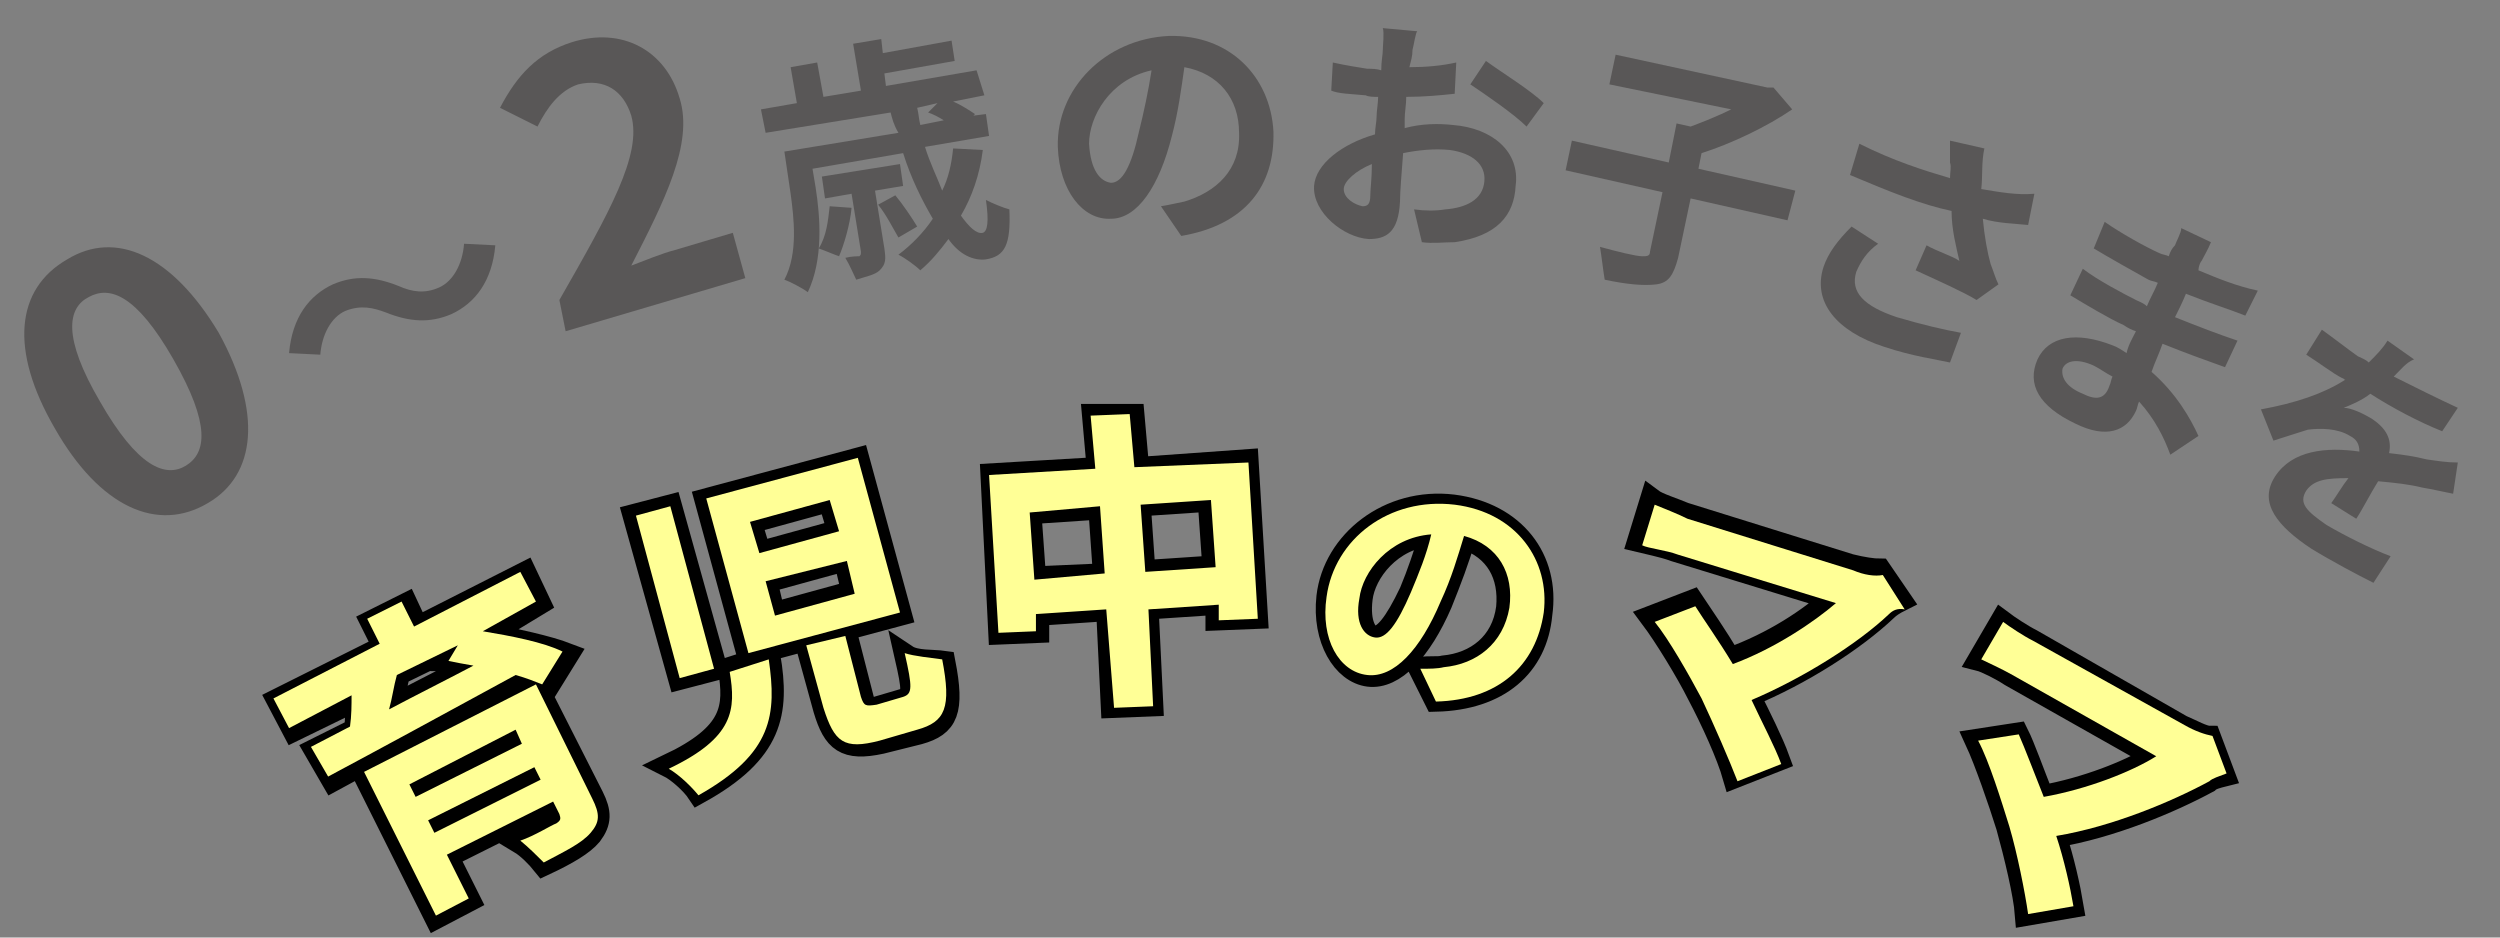 <?xml version="1.0" encoding="utf-8"?>
<!-- Generator: Adobe Illustrator 26.3.1, SVG Export Plug-In . SVG Version: 6.00 Build 0)  -->
<svg version="1.1" id="レイヤー_1" xmlns="http://www.w3.org/2000/svg" xmlns:xlink="http://www.w3.org/1999/xlink" x="0px"
	 y="0px" width="160px" height="60px" viewBox="0 0 160 60" style="enable-background:new 0 0 160 60;" xml:space="preserve">
<rect x="0" y="0" width="160" height="60" fill="#808080" stroke="none"/>
<style type="text/css">
	.st0{fill:#595757;}
	.st1{fill:none;stroke:#000000;stroke-width:1.5;stroke-miterlimit:10;}
	.st2{fill:#FFFF96;}
</style>
<g>
	<g>
		<path class="st0" d="M3.5,27.4c-2.9-5-2.5-8.9,0.8-10.8c3.1-1.9,6.7-0.3,9.7,4.7c2.8,5.1,2.4,9.1-0.7,10.9
			C10.1,34.1,6.4,32.5,3.5,27.4z M11.1,23c-2.4-4.2-4.1-4.7-5.4-4c-1.4,0.7-1.7,2.6,0.7,6.7c2.4,4.2,4.2,4.9,5.5,4.1
			S13.5,27.2,11.1,23z"/>
	</g>
	<g>
		<path class="st0" d="M22.1,19.9c-0.9,0.4-1.5,1.5-1.6,2.8l-2-0.1c0.2-2.3,1.3-3.7,2.8-4.4c1.4-0.6,2.7-0.5,4.2,0.1
			c0.9,0.4,1.7,0.5,2.6,0.1c0.9-0.4,1.5-1.5,1.6-2.8l2,0.1c-0.2,2.3-1.3,3.7-2.8,4.4c-1.4,0.6-2.7,0.5-4.2-0.1
			C23.9,19.7,23.1,19.5,22.1,19.9z"/>
	</g>
	<g>
		<path class="st0" d="M35.8,19.2c3.2-5.6,5.3-9.3,4.6-11.8c-0.5-1.6-1.7-2.4-3.4-2c-1.2,0.4-2,1.5-2.6,2.7L32,6.9
			c1.1-2.1,2.4-3.5,4.6-4.2c3.2-1,6,0.5,6.9,3.6c0.9,2.9-1,6.6-3.1,10.7c0.8-0.3,2-0.8,2.8-1l3.7-1.1l0.8,2.9l-11.5,3.4L35.8,19.2z"
			/>
	</g>
	<g>
		<path class="st0" d="M62.9,9.6c-0.2,1.6-0.7,3-1.4,4.2c0.5,0.7,1,1.2,1.4,1.1c0.3-0.1,0.4-0.7,0.2-2.1c0.4,0.2,1.1,0.5,1.5,0.6
			c0.1,2.3-0.3,3-1.5,3.2c-0.8,0.1-1.7-0.3-2.4-1.3c-0.6,0.8-1.1,1.4-1.8,2c-0.3-0.3-1-0.8-1.4-1c0.8-0.6,1.6-1.4,2.2-2.3
			c-0.7-1.2-1.4-2.6-1.9-4.2l-5.8,1l0.2,1.2c0.3,1.9,0.5,4.6-0.5,6.7c-0.4-0.3-1.2-0.7-1.5-0.8c0.9-1.7,0.6-4,0.4-5.5l-0.4-2.7
			l7.3-1.2C57.2,8,57.1,7.6,57,7.2l-8,1.3L48.7,7l2.3-0.4l-0.4-2.3L52.3,4l0.4,2.2l2.4-0.4l-0.5-3l1.8-0.3l0.1,0.9l4.4-0.8l0.2,1.3
			l-4.5,0.8l0.1,0.8l5.8-1L63,6.1l-2,0.4c0.5,0.2,1.1,0.6,1.4,0.8l-0.1,0.1l0.8-0.1l0.2,1.4l-4.1,0.7c0.3,1,0.8,2,1.1,2.8
			c0.4-0.8,0.6-1.7,0.7-2.7L62.9,9.6z M56,12.2l0.6,3.7c0.1,0.7,0.1,1-0.3,1.4c-0.3,0.3-0.9,0.4-1.5,0.6c-0.2-0.4-0.4-0.9-0.7-1.4
			c0.4-0.1,0.8-0.1,0.9-0.1c0.1-0.1,0.1-0.1,0.1-0.3l-0.6-3.7l-1.7,0.3l-0.2-1.4l5-0.8l0.2,1.4L56,12.2z M54.5,13.3
			c-0.1,1.1-0.5,2.4-0.8,3.1c-0.3-0.1-1-0.4-1.3-0.5c0.5-0.8,0.6-1.8,0.7-2.7L54.5,13.3z M57.5,15.2c-0.3-0.5-0.8-1.5-1.3-2.1
			l1.1-0.6c0.5,0.6,1.1,1.5,1.4,2L57.5,15.2z M58.7,6.9c0.1,0.4,0.1,0.7,0.2,1.1l1.5-0.3c-0.3-0.2-0.7-0.4-1-0.5L60,6.6L58.7,6.9z"
			/>
	</g>
	<g>
		<path class="st0" d="M75.6,15.1l-1.3-1.9c0.6-0.1,1-0.2,1.5-0.3c2-0.6,3.6-2,3.5-4.4c0-2.2-1.3-3.8-3.5-4.2
			c-0.2,1.4-0.4,2.9-0.8,4.4c-0.8,3.2-2.2,5.3-3.9,5.3c-1.8,0.1-3.3-1.8-3.4-4.6c-0.1-3.7,3-6.9,7.1-7.1c3.9-0.1,6.5,2.6,6.7,6.1
			C81.6,11.9,79.7,14.4,75.6,15.1z M71.1,11.7c0.7,0,1.3-1,1.8-3.3c0.3-1.2,0.6-2.6,0.8-3.9c-2.7,0.6-4,3-4,4.7
			C69.8,10.9,70.4,11.6,71.1,11.7z"/>
	</g>
	<g>
		<path class="st0" d="M90.4,3.2c0,0.4-0.1,0.7-0.2,1.1c1.1,0,2.1-0.1,3-0.3l-0.1,2c-0.9,0.1-2,0.2-3.1,0.2c0,0.5-0.1,1-0.1,1.4
			c0,0.2,0,0.4,0,0.6C91,7.9,92.1,7.9,93,8c2.5,0.2,4.3,1.7,4,3.9c-0.1,1.9-1.2,3.2-3.9,3.6c-0.7,0-1.4,0.1-2.1,0l-0.5-2.1
			c0.7,0.1,1.4,0.1,2,0c1.3-0.1,2.4-0.6,2.5-1.8c0.1-1.1-0.8-1.8-2.2-2c-1-0.1-2,0-3,0.2c-0.1,1.3-0.2,2.5-0.2,3.1
			c-0.1,2-0.9,2.4-2,2.4c-1.6-0.1-3.6-1.7-3.5-3.4c0.1-1.4,1.8-2.7,3.9-3.3c0-0.4,0.1-0.8,0.1-1.1c0-0.4,0.1-0.9,0.1-1.3
			c-0.3,0-0.6,0-0.8-0.1c-1.1-0.1-1.7-0.1-2.2-0.3L85.3,4c0.9,0.2,1.6,0.3,2.2,0.4c0.3,0,0.6,0,0.9,0.1c0-0.6,0.1-1,0.1-1.3
			c0-0.3,0.1-1.1,0-1.4l2.2,0.2C90.6,2.1,90.5,2.8,90.4,3.2z M87.2,13.2c0.3,0,0.5-0.1,0.5-0.7c0-0.4,0.1-1.1,0.1-2
			c-1,0.4-1.8,1.1-1.8,1.6C86,12.7,86.7,13.1,87.2,13.2z M98.8,6.6l-1.1,1.5C96.9,7.3,95,6,94.1,5.4l1-1.5C96.2,4.7,98,5.8,98.8,6.6
			z"/>
	</g>
	<g>
		<path class="st0" d="M114.4,14.1l-6.2-1.4l-0.8,3.8c-0.3,1.1-0.6,1.6-1.4,1.7s-1.9,0-3.3-0.3c-0.1-0.6-0.2-1.5-0.3-2.1
			c1.1,0.3,2.3,0.6,2.7,0.6c0.3,0,0.5,0,0.5-0.3l0.8-3.8l-6.2-1.4l0.4-1.9l6.2,1.4l0.5-2.5l0.9,0.2c0.8-0.3,1.8-0.7,2.6-1.1L103,5.4
			l0.4-1.9l9.7,2.1l0.4,0l1.2,1.4c-1.6,1.1-3.9,2.2-5.8,2.8l-0.2,1l6.2,1.4L114.4,14.1z"/>
	</g>
	<g>
		<path class="st0" d="M118.8,17.4c-0.4,1.3,0.5,2.2,2.6,2.9c1.7,0.5,3,0.8,4.1,1l-0.7,1.9c-0.9-0.2-2.4-0.4-4.2-1
			c-3.1-1-4.6-2.9-3.9-5.1c0.3-0.9,0.9-1.7,1.8-2.6l1.7,1.1C119.5,16.1,119.1,16.7,118.8,17.4z M124.8,9l2.2,0.5
			c-0.2,0.9-0.1,1.8-0.2,2.6c1.2,0.2,2.3,0.4,3.4,0.3l-0.4,2c-0.9-0.1-1.9-0.1-2.9-0.4c0.1,1.1,0.3,2.2,0.5,2.9
			c0.2,0.5,0.3,0.9,0.5,1.3l-1.4,1c-0.8-0.5-2.6-1.3-3.9-1.9l0.7-1.6c0.7,0.4,1.7,0.7,2.1,1c-0.2-0.9-0.5-2-0.5-3.2
			c-1.9-0.4-3.9-1.2-6.5-2.3l0.6-2c2.2,1.1,4.1,1.7,5.8,2.2c0-0.4,0.1-0.7,0-1C124.8,10.2,124.8,9.6,124.8,9z"/>
	</g>
	<g>
		<path class="st0" d="M140.9,16.7c-0.1,0.1-0.2,0.4-0.2,0.6c1.2,0.5,2.4,1,3.8,1.3l-0.8,1.6c-1-0.4-2.3-0.8-3.8-1.4
			c-0.2,0.5-0.5,1.1-0.7,1.5c1.5,0.6,2.8,1.1,4,1.5l-0.8,1.7c-1.4-0.5-2.5-0.9-4-1.5c-0.2,0.6-0.5,1.2-0.7,1.8c1.6,1.4,2.5,3,3,4.1
			l-1.8,1.2c-0.4-1.1-1-2.3-2-3.4c-0.1,0.2-0.1,0.4-0.2,0.6c-0.6,1.3-1.9,1.8-3.9,0.8c-2.3-1.1-3.1-2.5-2.4-4.1
			c0.7-1.5,2.5-1.8,4.8-0.9c0.3,0.1,0.6,0.3,0.9,0.5c0.1-0.5,0.4-1,0.6-1.4c-0.3-0.1-0.5-0.2-0.8-0.4c-0.9-0.4-2.4-1.3-3.4-1.9
			l0.8-1.7c0.9,0.7,2.6,1.6,3.4,2c0.2,0.1,0.5,0.2,0.7,0.4c0.2-0.5,0.5-1,0.7-1.5c-0.2-0.1-0.4-0.1-0.6-0.2c-0.9-0.5-2.5-1.4-3.5-2
			l0.7-1.7c1,0.7,2.6,1.6,3.5,2c0.2,0.1,0.4,0.1,0.6,0.2c0.1-0.3,0.2-0.5,0.4-0.7c0.1-0.3,0.4-0.8,0.4-1.1l1.9,0.9
			C141.3,16,141.1,16.3,140.9,16.7z M133.3,25.2c0.8,0.4,1.4,0.4,1.7-0.5c0.1-0.2,0.1-0.4,0.2-0.6c-0.4-0.2-0.8-0.5-1.2-0.7
			c-1.1-0.5-1.8-0.3-2,0.2C131.9,24.2,132.3,24.8,133.3,25.2z"/>
	</g>
	<g>
		<path class="st0" d="M153.2,24.1c1.4,0.7,2.8,1.4,4.1,2l-1,1.5c-1.5-0.6-3.2-1.5-4.6-2.4c-0.5,0.4-1.2,0.7-1.7,0.9
			c0.5,0,1.3,0.4,1.8,0.7c0.9,0.6,1.3,1.3,1.1,2.2c0.9,0.1,1.6,0.2,2.4,0.4c0.7,0.1,1.3,0.2,2,0.2l-0.3,2c-0.5-0.1-1.4-0.3-2-0.4
			c-0.8-0.2-1.7-0.3-2.8-0.4c-0.5,0.8-1,1.8-1.4,2.4l-1.6-1c0.3-0.4,0.7-1.1,1.1-1.6c-1.4,0-2.2,0.1-2.7,0.8c-0.5,0.8,0,1.3,1.3,2.2
			c1.2,0.7,2.8,1.5,4.1,2l-1.1,1.7c-1-0.5-2.7-1.4-4-2.2c-2.1-1.4-3.4-2.9-2.3-4.6s3.3-1.9,5.4-1.6c0-0.5-0.2-0.8-0.6-1
			c-0.8-0.5-1.9-0.5-2.7-0.4c-0.6,0.2-1.3,0.4-2.2,0.7l-0.8-2c2.2-0.4,4-1,5.4-1.9c-0.1,0-0.1-0.1-0.2-0.1c-0.6-0.3-1.5-1-2.3-1.5
			l1-1.6c0.7,0.5,1.6,1.2,2.3,1.7c0.2,0.1,0.5,0.2,0.7,0.4c0.5-0.5,0.9-0.9,1.2-1.4l1.7,1.2C154,23.2,153.7,23.6,153.2,24.1z"/>
	</g>
	<g>
		<path d="M30.9,40.4c1.8,0.3,3.9,0.7,5.1,1.3l-1.3,2.1c-0.5-0.2-1-0.4-1.7-0.6c-4.4,2.4-9,4.9-12,6.5l-1.1-1.9l2.5-1.3
			c0.1-0.7,0.1-1.4,0.1-2l-4,2.1l-1-1.9l6.8-3.5l-0.8-1.6l2.2-1.1l0.8,1.6l6.8-3.5l1,1.9L30.9,40.4z M37.9,51.1
			c0.5,1,0.5,1.5-0.1,2.2c-0.6,0.7-1.7,1.2-3,1.9c-0.4-0.4-1-1-1.5-1.4c0.9-0.3,2-1,2.3-1.1c0.3-0.2,0.3-0.3,0.2-0.6l-0.4-0.8
			l-6.8,3.4l1.4,2.8l-2.1,1.1l-4.6-9.2l11-5.6L37.9,51.1z M25.4,43.2c-0.2,0.7-0.3,1.5-0.5,2.2c1.7-0.9,3.5-1.8,5.4-2.8
			c-0.6-0.1-1.1-0.2-1.6-0.3l0.6-1L25.4,43.2z M26.2,50.2l0.4,0.8l6.8-3.4L33,46.7L26.2,50.2z M34.6,49.9l-0.4-0.8l-6.8,3.4l0.4,0.8
			L34.6,49.9z"/>
	</g>
	<g>
		<path class="st1" d="M34.5,38.6l-0.9-1.9l-6.9,3.5L26,38.7l-2.2,1.1l0.8,1.6l-6.8,3.4l1,1.9l4.1-2c0,0.6-0.1,1.3-0.1,2L20.2,48
			l1.1,1.9c3.1-1.7,7.7-4.1,12-6.5c0.6,0.1,1.2,0.4,1.7,0.6l1.3-2.1c-1.3-0.5-3.3-0.9-5.1-1.3L34.5,38.6z M29.4,41.2l-0.6,1
			c0.5,0,1.1,0.2,1.6,0.3c-1.9,1-3.7,1.9-5.4,2.8c0.2-0.7,0.3-1.4,0.5-2.2L29.4,41.2z M34.3,43.9l-11,5.6l4.6,9.2l2.1-1.1l-1.4-2.8
			l6.8-3.4l0.4,0.8c0.1,0.2,0.1,0.4-0.2,0.6c-0.2,0.2-1.4,0.7-2.3,1.1c0.5,0.3,1.1,0.9,1.5,1.4c1.5-0.7,2.5-1.3,3-1.9
			c0.6-0.8,0.6-1.4,0.1-2.4L34.3,43.9z M33,46.7l0.4,0.8L26.7,51l-0.4-0.7L33,46.7z M27.9,53.3l-0.4-0.8l6.8-3.4l0.4,0.8L27.9,53.3z
			"/>
	</g>
	<g>
		<path d="M42.9,32.4l2.8,10.4l-2.2,0.6L40.7,33L42.9,32.4z M49.2,42.2c0.5,3.5,0.3,6-4.5,8.7c-0.4-0.5-1.2-1.3-1.9-1.7
			c4.2-2,4.3-3.8,3.9-6.2L49.2,42.2z M54.9,29.3l2.7,9.9l-9.7,2.6l-2.7-9.9L54.9,29.3z M48.6,35.4l5.1-1.4l-0.6-2L48,33.4L48.6,35.4
			z M49.6,39.4l5.1-1.4l-0.5-2.1L49,37.2L49.6,39.4z M54.1,40.7l1,3.9c0.2,0.6,0.3,0.6,1,0.5l1.7-0.5c0.6-0.2,0.6-0.6,0.1-2.8
			c0.6,0.2,1.7,0.3,2.4,0.4c0.6,3.1,0.2,4-1.6,4.5l-2.4,0.7c-2.3,0.6-2.9,0.1-3.6-2.1l-1.1-4L54.1,40.7z"/>
	</g>
	<g>
		<path class="st1" d="M49,37.2l5.1-1.4l0.5,2.1l-5.1,1.4L49,37.2z M48,33.4l5.1-1.4l0.6,2l-5.1,1.4L48,33.4z M45.2,32l2.7,9.9
			l9.7-2.6l-2.7-9.9L45.2,32z M40.6,33l2.9,10.4l2.3-0.6l-2.9-10.4L40.6,33z M51.7,41.4l1.1,4c0.6,2,1.3,2.6,3.6,2.1l2.4-0.6
			c1.8-0.5,2.2-1.4,1.6-4.5c-0.7-0.1-1.8,0-2.4-0.4c0.5,2.2,0.5,2.5-0.1,2.8l-1.7,0.5c-0.6,0.2-0.8,0.1-1-0.5l-1-3.9L51.7,41.4z
			 M46.7,42.8c0.4,2.5,0.3,4.2-3.9,6.2c0.6,0.3,1.5,1.1,1.9,1.7c4.7-2.6,5.1-5.1,4.5-8.7L46.7,42.8z"/>
	</g>
	<g>
		<path d="M79.9,29.6l0.6,10l-2.5,0.1l0-1l-4.5,0.3l0.3,6.2l-2.5,0.1L70.8,39l-4.5,0.3l0,1.1l-2.4,0.1l-0.6-10.1l6.8-0.4l-0.3-3.4
			l2.5-0.1l0.3,3.4L79.9,29.6z M70.7,36.7l-0.3-4.3l-4.5,0.4l0.3,4.3L70.7,36.7z M77.8,36.3L77.5,32l-4.5,0.3l0.3,4.3L77.8,36.3z"/>
	</g>
	<g>
		<path class="st1" d="M72.8,30l-0.3-3.4L70,26.6l0.3,3.4l-6.8,0.4L64,40.5l2.4-0.1l0-1.1l4.5-0.3l0.3,6.2l2.5-0.1l-0.3-6.2l4.5-0.3
			l0,1l2.5-0.1l-0.6-10L72.8,30z M66.2,37l-0.3-4.2l4.5-0.3l0.3,4.3L66.2,37z M73.2,36.6l-0.3-4.3l4.5-0.3l0.3,4.3L73.2,36.6z"/>
	</g>
	<g>
		<path d="M91.9,44.9l-1-2.1c0.6,0,1.1,0,1.5-0.1c2.1-0.2,3.8-1.5,4.2-3.8c0.3-2.2-0.7-4-2.9-4.6c-0.4,1.3-0.8,2.7-1.5,4.2
			c-1.3,3.1-3,4.9-4.7,4.7c-1.8-0.2-3-2.3-2.6-5c0.5-3.7,4-6.4,8.2-5.9c4,0.5,6.1,3.6,5.7,6.9C98.3,42.6,95.9,44.8,91.9,44.9z
			 M88,40.8c0.7,0.1,1.4-0.8,2.3-2.9c0.5-1.2,1-2.4,1.3-3.7c-2.7,0.2-4.4,2.4-4.6,4.1C86.7,39.9,87.3,40.7,88,40.8z"/>
	</g>
	<g>
		<path class="st1" d="M91.9,44.8c4-0.1,6.4-2.2,6.7-5.5c0.5-3.5-1.7-6.4-5.6-6.9c-4.1-0.5-7.6,2.3-8,5.8c-0.3,2.7,1,4.8,2.6,5
			s3.3-1.6,4.6-4.6c0.6-1.5,1.1-2.8,1.5-4.2c2.1,0.7,3,2.4,2.8,4.5c-0.3,2.3-2,3.6-4.1,3.8c-0.4,0.1-0.9,0-1.5,0.1L91.9,44.8z
			 M88,40.8c-0.6,0-1.1-0.9-0.9-2.5c0.2-1.7,1.9-3.9,4.5-4.1c-0.4,1.3-0.8,2.5-1.3,3.7C89.3,40,88.6,40.8,88,40.8z"/>
	</g>
	<g>
		<path d="M120.9,39.3c-2,1.9-5.5,4.1-8.8,5.5c0.7,1.5,1.5,3,1.9,4.1l-2.8,1.1c-0.5-1.3-1.5-3.6-2.3-5.3c-0.8-1.5-2.1-3.8-3-4.9
			l2.6-1c0.5,0.8,1.5,2.2,2.4,3.7c2.7-1,5.2-2.7,6.6-3.9l-10.1-3.1c-0.8-0.3-1.9-0.4-2.3-0.6l0.8-2.6c0.5,0.2,1.5,0.6,2.1,0.9
			l10.6,3.3c0.7,0.3,1.4,0.4,1.9,0.3l1.4,2.2C121.4,38.9,121.1,39.1,120.9,39.3z"/>
	</g>
	<g>
		<path class="st1" d="M120.3,36.5c-0.4,0-1.1-0.1-1.9-0.3l-10.6-3.3c-0.7-0.3-1.7-0.6-2.1-0.9l-0.8,2.6c0.4,0.1,1.5,0.3,2.3,0.6
			l10.1,3.1c-1.4,1.3-3.8,2.9-6.6,3.9c-0.9-1.5-1.8-2.8-2.4-3.7l-2.6,1c0.9,1.2,2.3,3.5,3,4.9c0.9,1.7,1.9,3.9,2.3,5.3l2.8-1.1
			c-0.4-1.1-1.2-2.7-1.9-4.1c3.4-1.4,6.8-3.6,8.8-5.5c0.2-0.2,0.5-0.4,0.9-0.6L120.3,36.5z"/>
	</g>
	<g>
		<path d="M141.4,50c-2.4,1.3-6.2,2.9-9.8,3.5c0.5,1.5,0.9,3.3,1.1,4.5l-2.9,0.5c-0.2-1.4-0.7-3.9-1.2-5.6c-0.5-1.6-1.3-4.2-2-5.5
			l2.6-0.4c0.4,0.9,1,2.5,1.6,4c2.8-0.5,5.6-1.6,7.2-2.6l-9.2-5.2c-0.7-0.4-1.6-0.8-2-1l1.4-2.4c0.4,0.3,1.3,0.9,1.9,1.2l9.7,5.4
			c0.7,0.4,1.3,0.6,1.8,0.7l0.9,2.4C142,49.7,141.6,49.8,141.4,50z"/>
	</g>
	<g>
		<path class="st1" d="M141.4,47.2c-0.4,0-1.1-0.4-1.8-0.7L130,41c-0.6-0.3-1.5-0.9-1.9-1.2l-1.4,2.4c0.4,0.1,1.4,0.6,2,1l9.2,5.2
			c-1.6,1-4.4,2.1-7.2,2.6c-0.6-1.5-1.2-3.2-1.6-4l-2.6,0.4c0.6,1.3,1.5,3.9,2,5.5c0.5,1.8,1.1,4.3,1.2,5.6l2.9-0.5
			c-0.2-1.2-0.6-3-1.1-4.5c3.6-0.6,7.4-2.2,9.8-3.5c0.2-0.2,0.6-0.3,1-0.4L141.4,47.2z"/>
	</g>
	<g>
		<path class="st2" d="M30.9,40.4c1.8,0.3,3.9,0.7,5.1,1.3l-1.3,2.1c-0.5-0.2-1-0.4-1.7-0.6c-4.4,2.4-9,4.9-12,6.5l-1.1-1.9l2.5-1.3
			c0.1-0.7,0.1-1.4,0.1-2l-4,2.1l-1-1.9l6.8-3.5l-0.8-1.6l2.2-1.1l0.8,1.6l6.8-3.5l1,1.9L30.9,40.4z M37.9,51.1
			c0.5,1,0.5,1.5-0.1,2.2c-0.6,0.7-1.7,1.2-3,1.9c-0.4-0.4-1-1-1.5-1.4c0.9-0.3,2-1,2.3-1.1c0.3-0.2,0.3-0.3,0.2-0.6l-0.4-0.8
			l-6.8,3.4l1.4,2.8l-2.1,1.1l-4.6-9.2l11-5.6L37.9,51.1z M25.4,43.2c-0.2,0.7-0.3,1.5-0.5,2.2c1.7-0.9,3.5-1.8,5.4-2.8
			c-0.6-0.1-1.1-0.2-1.6-0.3l0.6-1L25.4,43.2z M26.2,50.2l0.4,0.8l6.8-3.4L33,46.7L26.2,50.2z M34.6,49.9l-0.4-0.8l-6.8,3.4l0.4,0.8
			L34.6,49.9z"/>
	</g>
	<g>
		<path class="st2" d="M42.9,32.4l2.8,10.4l-2.2,0.6L40.7,33L42.9,32.4z M49.2,42.2c0.5,3.5,0.3,6-4.5,8.7c-0.4-0.5-1.2-1.3-1.9-1.7
			c4.2-2,4.3-3.8,3.9-6.2L49.2,42.2z M54.9,29.3l2.7,9.9l-9.7,2.6l-2.7-9.9L54.9,29.3z M48.6,35.4l5.1-1.4l-0.6-2L48,33.4L48.6,35.4
			z M49.6,39.4l5.1-1.4l-0.5-2.1L49,37.2L49.6,39.4z M54.1,40.7l1,3.9c0.2,0.6,0.3,0.6,1,0.5l1.7-0.5c0.6-0.2,0.6-0.6,0.1-2.8
			c0.6,0.2,1.7,0.3,2.4,0.4c0.6,3.1,0.2,4-1.6,4.5l-2.4,0.7c-2.3,0.6-2.9,0.1-3.6-2.1l-1.1-4L54.1,40.7z"/>
	</g>
	<g>
		<path class="st2" d="M79.9,29.6l0.6,10l-2.5,0.1l0-1l-4.5,0.3l0.3,6.2l-2.5,0.1L70.8,39l-4.5,0.3l0,1.1l-2.4,0.1l-0.6-10.1
			l6.8-0.4l-0.3-3.4l2.5-0.1l0.3,3.4L79.9,29.6z M70.7,36.7l-0.3-4.3l-4.5,0.4l0.3,4.3L70.7,36.7z M77.8,36.3L77.5,32l-4.5,0.3
			l0.3,4.3L77.8,36.3z"/>
	</g>
	<g>
		<path class="st2" d="M91.9,44.9l-1-2.1c0.6,0,1.1,0,1.5-0.1c2.1-0.2,3.8-1.5,4.2-3.8c0.3-2.2-0.7-4-2.9-4.6
			c-0.4,1.3-0.8,2.7-1.5,4.2c-1.3,3.1-3,4.9-4.7,4.7c-1.8-0.2-3-2.3-2.6-5c0.5-3.7,4-6.4,8.2-5.9c4,0.5,6.1,3.6,5.7,6.9
			C98.3,42.6,95.9,44.8,91.9,44.9z M88,40.8c0.7,0.1,1.4-0.8,2.3-2.9c0.5-1.2,1-2.4,1.3-3.7c-2.7,0.2-4.4,2.4-4.6,4.1
			C86.7,39.9,87.3,40.7,88,40.8z"/>
	</g>
	<g>
		<path class="st2" d="M120.9,39.3c-2,1.9-5.5,4.1-8.8,5.5c0.7,1.5,1.5,3,1.9,4.1l-2.8,1.1c-0.5-1.3-1.5-3.6-2.3-5.3
			c-0.8-1.5-2.1-3.8-3-4.9l2.6-1c0.5,0.8,1.5,2.2,2.4,3.7c2.7-1,5.2-2.7,6.6-3.9l-10.1-3.1c-0.8-0.3-1.9-0.4-2.3-0.6l0.8-2.6
			c0.5,0.2,1.5,0.6,2.1,0.9l10.6,3.3c0.7,0.3,1.4,0.4,1.9,0.3l1.4,2.2C121.4,38.9,121.1,39.1,120.9,39.3z"/>
	</g>
	<g>
		<path class="st2" d="M141.4,50c-2.4,1.3-6.2,2.9-9.8,3.5c0.5,1.5,0.9,3.3,1.1,4.5l-2.9,0.5c-0.2-1.4-0.7-3.9-1.2-5.6
			c-0.5-1.6-1.3-4.2-2-5.5l2.6-0.4c0.4,0.9,1,2.5,1.6,4c2.8-0.5,5.6-1.6,7.2-2.6l-9.2-5.2c-0.7-0.4-1.6-0.8-2-1l1.4-2.4
			c0.4,0.3,1.3,0.9,1.9,1.2l9.7,5.4c0.7,0.4,1.3,0.6,1.8,0.7l0.9,2.4C142,49.7,141.6,49.8,141.4,50z"/>
	</g>
</g>
</svg>
